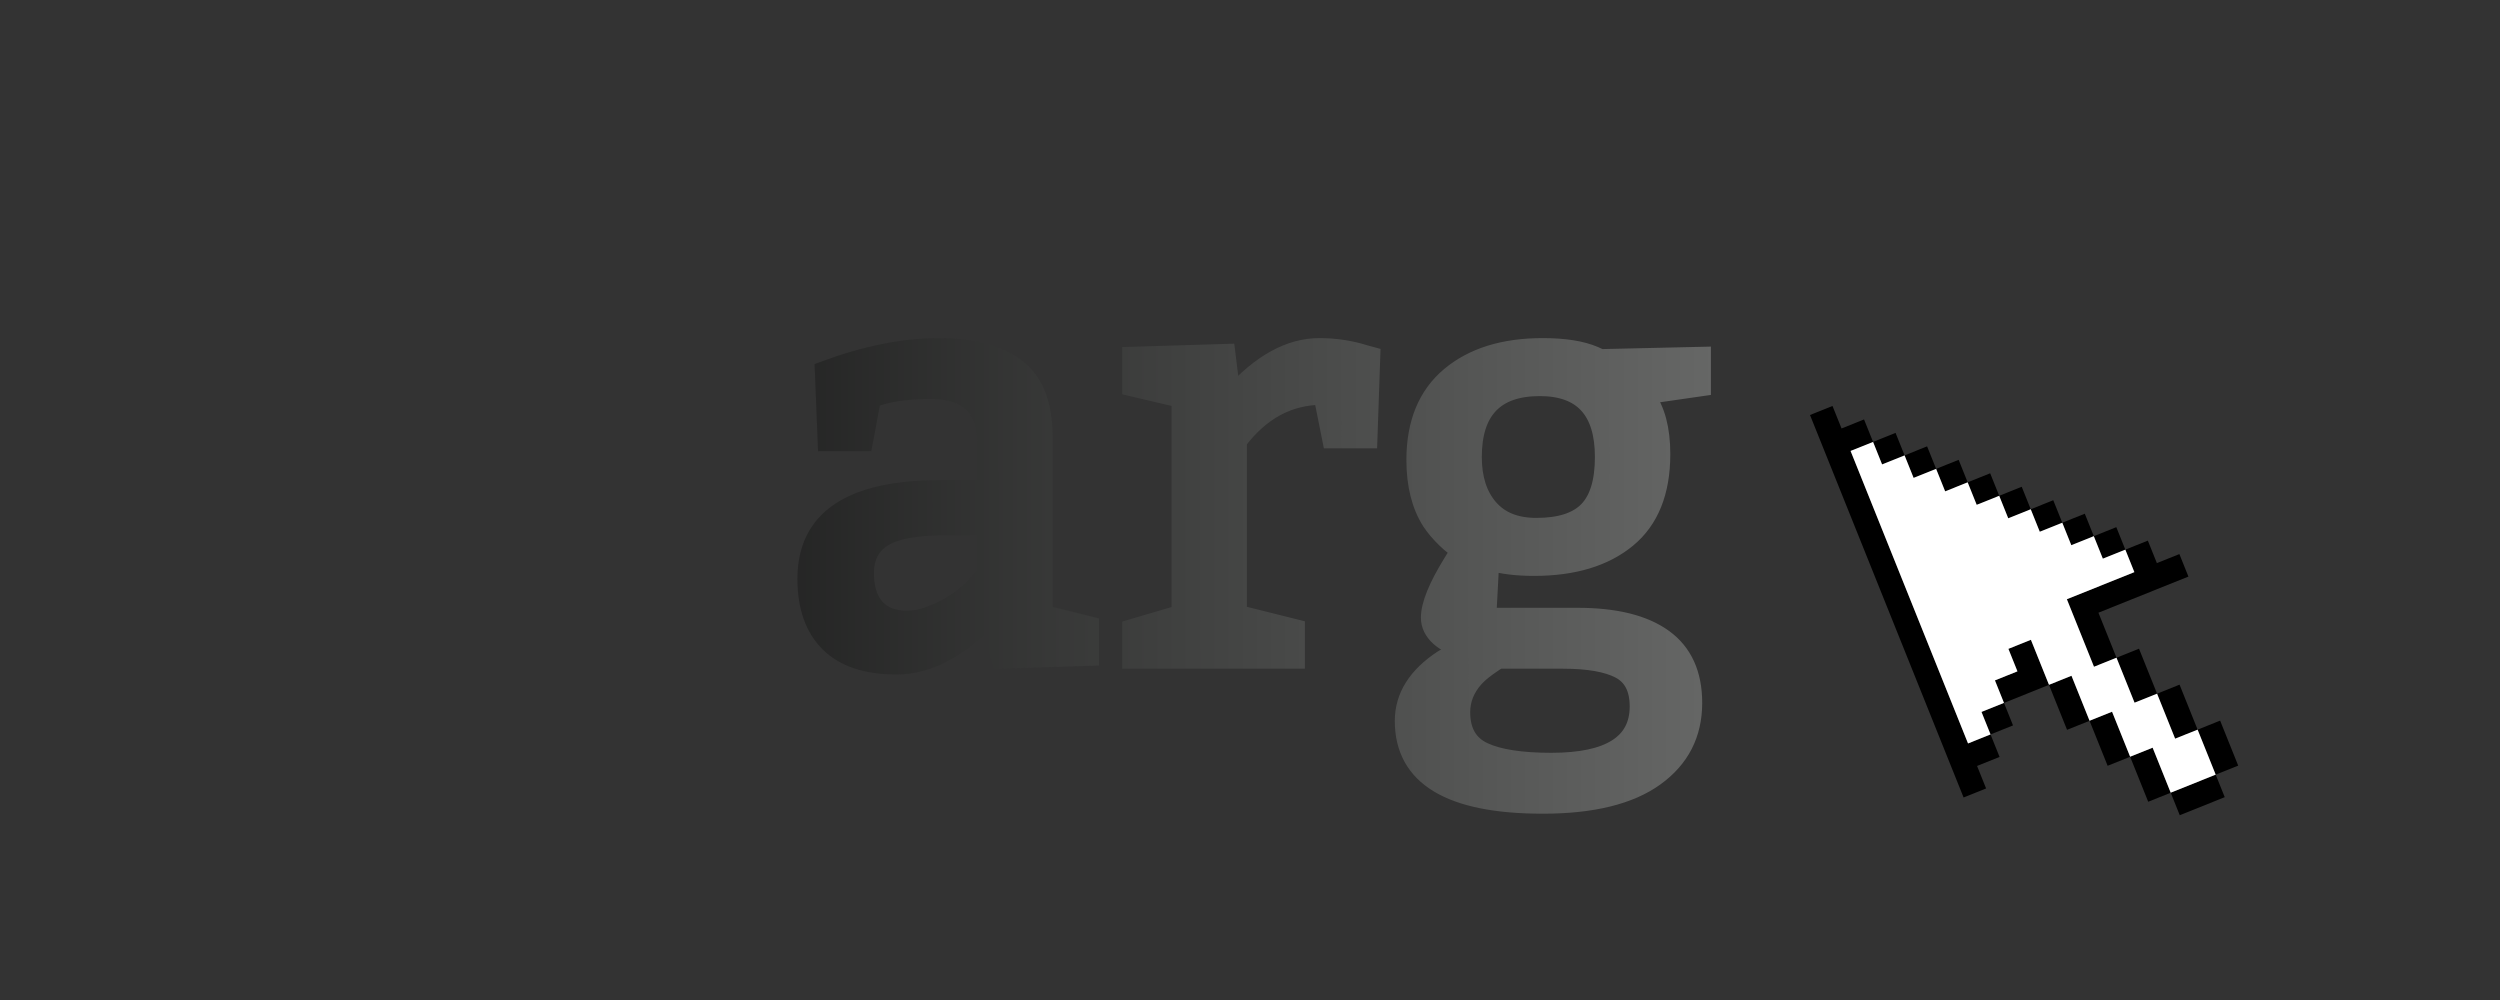 <?xml version="1.0" encoding="utf-8"?>
<!-- Generator: SketchAPI 5.1.316 <https://api.sketch.io/> -->
<svg version="1.1" xmlns="http://www.w3.org/2000/svg" xmlns:xlink="http://www.w3.org/1999/xlink" xmlns:sketchjs="https://sketch.io/dtd/" style="" sketchjs:metadata="eyJ0aXRsZSI6Ijk1NTg5NThiLTYwMWUtNGUwZi1iMmIzLWE0ZGEyNTI3MWFhOCIsImRlc2NyaXB0aW9uIjoiTWFkZSB3aXRoIFNrZXRjaHBhZCAtIGh0dHBzOi8vc2tldGNoLmlvL3NrZXRjaHBhZCIsIm1ldGFkYXRhIjp7fSwiY2xpcFBhdGgiOnsiZW5hYmxlZCI6dHJ1ZSwic3R5bGUiOnsic3Ryb2tlU3R5bGUiOiJibGFjayIsImxpbmVXaWR0aCI6MX19LCJleHBvcnREUEkiOjcyLCJleHBvcnRGb3JtYXQiOiJwbmciLCJleHBvcnRRdWFsaXR5IjowLjk1LCJ1bml0cyI6InB4Iiwid2lkdGgiOjUwMCwiaGVpZ2h0IjoyMDAsInBhZ2VzIjp7Imxlbmd0aCI6MSwiZGF0YSI6W3sid2lkdGgiOjUwMCwiaGVpZ2h0IjoyMDB9XX19" width="500" height="200" viewBox="0 0 500 200" sketchjs:version="5.1.316">
<rect x="0" y="0" width="500" height="200" fill="#333333" stroke="none"/>
<defs>
	<linearGradient x1="315.935" y1="63.649" x2="0" y2="63.749" id="TQTxKUGUbSqT" gradientUnits="userSpaceOnUse">
		<stop offset="0" style="stop-color:#7d7e7d;"/>
		<stop offset="0.5" style="stop-color:#454645;"/>
		<stop offset="1" style="stop-color:#0e0e0e;"/>
	</linearGradient>
</defs>
<path sketchjs:tool="rectangle" style="fill: none; mix-blend-mode: source-over; vector-effect: non-scaling-stroke;" d="M0 0 L500 0 500 200 0 200 z"/>
<g sketchjs:tool="clipart" style="mix-blend-mode: source-over;" transform="matrix(0.127,-0.051,0.051,0.127,362,83)">
	<path d="M0 0v602.35h35.437v-35.44h35.435V531.5H35.437V70.85l35.435-.002V35.442H35.437V.004H0zm70.872 70.844v35.434h35.41V70.844h-35.41zm35.41 35.434v35.44h35.44v-35.44h-35.44zm35.44 35.44v35.44h35.43v-35.44h-35.43zm35.43 35.44v35.44h35.44v-35.44h-35.44zm35.44 35.44v35.43h35.44v-35.43h-35.44zm35.44 35.43v35.44h35.44v-35.44h-35.44zm35.44 35.44v35.41h35.43v-35.41h-35.43zm35.43 35.41v35.43h35.41v-35.43h-35.41zm35.41 35.43v35.44h-106.28v106.32h35.44v-70.88h141.71v-35.44h-35.43v-35.44h-35.44zm-70.84 141.76v70.84h35.43v-70.84h-35.43zm35.43 70.84v70.87h35.41v-70.87h-35.41zm35.41 70.87v70.88h35.44v-70.88h-35.44zm0 70.88h-70.84v35.44h70.84v-35.44zm-70.84 0v-70.88h-35.44v70.88h35.44zm-35.44-70.88v-70.87h-35.44v70.87h35.44zm-35.44-70.87v-70.84h-35.44v70.84h35.44zm-35.44-70.84v-70.88h-35.43v35.44h-35.44v35.44h70.87zm-70.87 0h-35.41v35.43h35.41v-35.43z" sketchjs:uid="1" style="fill-rule: evenodd;"/>
	<path d="M35.437 70.844v460.65h35.435v-35.43h35.41v-35.44h35.44v-35.44h35.43v70.88h35.44v70.84h35.44v70.87h35.44v70.88h70.84v-70.88h-35.41v-70.87h-35.43v-70.84h-35.44v-106.32h106.28v-35.44h-35.41v-35.43h-35.43v-35.41h-35.44v-35.44h-35.44v-35.43h-35.44v-35.44h-35.43v-35.44h-35.44v-35.44h-35.41V70.836H35.437z" sketchjs:uid="2" style="fill: #fff;"/>
</g>
<g sketchjs:tool="fancyText" style="mix-blend-mode: source-over;" transform="matrix(1,0,0,1,92,36)">
	<g sketchjs:uid="1" style="">
		<g sketchjs:uid="2" style="">
			<path d="M 73.28 52.5L 72.7 38L 72.7 38Q 85.228 33.36 95.668 33.36L 95.668 33.36L 95.668 33.36Q 105.876 33.36 111.328 37.478L 111.328 37.478L 111.328 37.478Q 116.78 41.596 116.78 51.34L 116.78 51.34L 116.78 86.72L 126.06 89.04L 126.06 95.42L 108.08 96L 105.644 87.88L 105.644 87.88Q 96.364 97.16 87.316 97.16L 87.316 97.16L 87.316 97.16Q 78.268 97.16 73.744 92.636L 73.744 92.636L 73.744 92.636Q 69.22 88.112 69.22 79.76L 69.22 79.76L 69.22 79.76Q 69.22 61.78 95.9 61.78L 95.9 61.78L 105.18 61.78L 105.18 52.5L 105.18 52.5Q 105.18 42.06 94.16 42.06L 94.16 42.06L 94.16 42.06Q 87.896 42.06 83.836 43.336L 83.836 43.336L 82.444 43.8L 80.82 52.5L 73.28 52.5ZZM 105.18 78.6L 105.18 69.32L 97.06 69.32L 97.06 69.32Q 88.36 69.32 84.706 71.582L 84.706 71.582L 84.706 71.582Q 81.052 73.844 81.052 78.6L 81.052 78.6L 81.052 78.6Q 81.052 83.124 83.198 85.502L 83.198 85.502L 83.198 85.502Q 85.344 87.88 89.404 87.88L 89.404 87.88L 89.404 87.88Q 91.376 87.88 93.406 87.184L 93.406 87.184L 93.406 87.184Q 95.436 86.488 97.35 85.444L 97.35 85.444L 97.35 85.444Q 99.264 84.4 100.772 83.182L 100.772 83.182L 100.772 83.182Q 102.28 81.964 103.208 80.92L 103.208 80.92L 105.18 78.6ZZM 134.18 35.1L 153.32 34.52L 154.364 42.988L 154.364 42.988Q 162.948 33.36 171.88 33.36L 171.88 33.36L 171.88 33.36Q 176.636 33.36 181.044 34.752L 181.044 34.752L 182.32 35.1L 181.74 51.92L 174.2 51.92L 172.46 43.22L 172.46 43.22Q 162.484 43.22 155.64 52.268L 155.64 52.268L 155.64 86.72L 167.24 89.62L 167.24 96L 134.18 96L 134.18 89.62L 144.04 86.72L 144.04 43.8L 134.18 41.48L 134.18 35.1ZZM 214.8 77.44L 214.8 77.44L 214.8 77.44Q 209.696 77.44 206.1 76.396L 206.1 76.396L 205.52 87.3L 223.5 87.3L 223.5 87.3Q 234.868 87.3 240.784 91.592L 240.784 91.592L 240.784 91.592Q 246.7 95.884 246.7 104.584L 246.7 104.584L 246.7 104.584Q 246.7 113.98 239.044 119.49L 239.044 119.49L 239.044 119.49Q 231.388 125 216.54 125L 216.54 125L 216.54 125Q 188.7 125 188.7 108.18L 188.7 108.18L 188.7 108.18Q 188.7 100.872 196.472 95.768L 196.472 95.768L 196.472 95.768Q 198.328 94.608 200.88 93.68L 200.88 93.68L 200.88 93.68Q 197.748 93.216 195.834 91.476L 195.834 91.476L 195.834 91.476Q 193.92 89.736 193.92 87.532L 193.92 87.532L 193.92 87.532Q 193.92 83.704 198.444 76.396L 198.444 76.396L 199.952 73.96L 199.952 73.96Q 198.908 73.612 197.11 71.872L 197.11 71.872L 197.11 71.872Q 195.312 70.132 194.152 68.392L 194.152 68.392L 194.152 68.392Q 191.02 63.52 191.02 55.98L 191.02 55.98L 191.02 55.98Q 191.02 44.96 197.922 39.16L 197.922 39.16L 197.922 39.16Q 204.824 33.36 216.54 33.36L 216.54 33.36L 216.54 33.36Q 223.036 33.36 226.864 34.984L 226.864 34.984L 228.14 35.564L 248.44 35.1L 248.44 41.48L 237.188 43.104L 237.188 43.104Q 240.32 47.28 240.32 54.82L 240.32 54.82L 240.32 54.82Q 240.32 66.188 233.476 71.814L 233.476 71.814L 233.476 71.814Q 226.632 77.44 214.8 77.44ZZM 220.6 96L 220.6 96L 207.84 96L 207.84 96Q 207.26 96.232 205.578 97.45L 205.578 97.45L 205.578 97.45Q 203.896 98.668 202.968 99.712L 202.968 99.712L 202.968 99.712Q 200.3 102.728 200.3 106.44L 200.3 106.44L 200.3 106.44Q 200.3 112.124 204.766 114.212L 204.766 114.212L 204.766 114.212Q 209.232 116.3 218.28 116.3L 218.28 116.3L 218.28 116.3Q 235.68 116.3 235.68 105.28L 235.68 105.28L 235.68 105.28Q 235.68 99.944 231.91 97.972L 231.91 97.972L 231.91 97.972Q 228.14 96 220.6 96ZZM 215.96 41.48L 215.96 41.48L 215.96 41.48Q 202.62 41.48 202.62 55.4L 202.62 55.4L 202.62 55.4Q 202.62 61.78 205.868 65.55L 205.868 65.55L 205.868 65.55Q 209.116 69.32 215.264 69.32L 215.264 69.32L 215.264 69.32Q 222.34 69.32 225.53 66.014L 225.53 66.014L 225.53 66.014Q 228.72 62.708 228.72 55.4L 228.72 55.4L 228.72 55.4Q 228.72 41.48 215.96 41.48Z" sketchjs:uid="3" style="fill: url(#TQTxKUGUbSqT); stroke: url(#TQTxKUGUbSqT); stroke-width: 3.48; stroke-miterlimit: 10; paint-order: fill stroke markers;"/>
		</g>
	</g>
</g>
</svg>